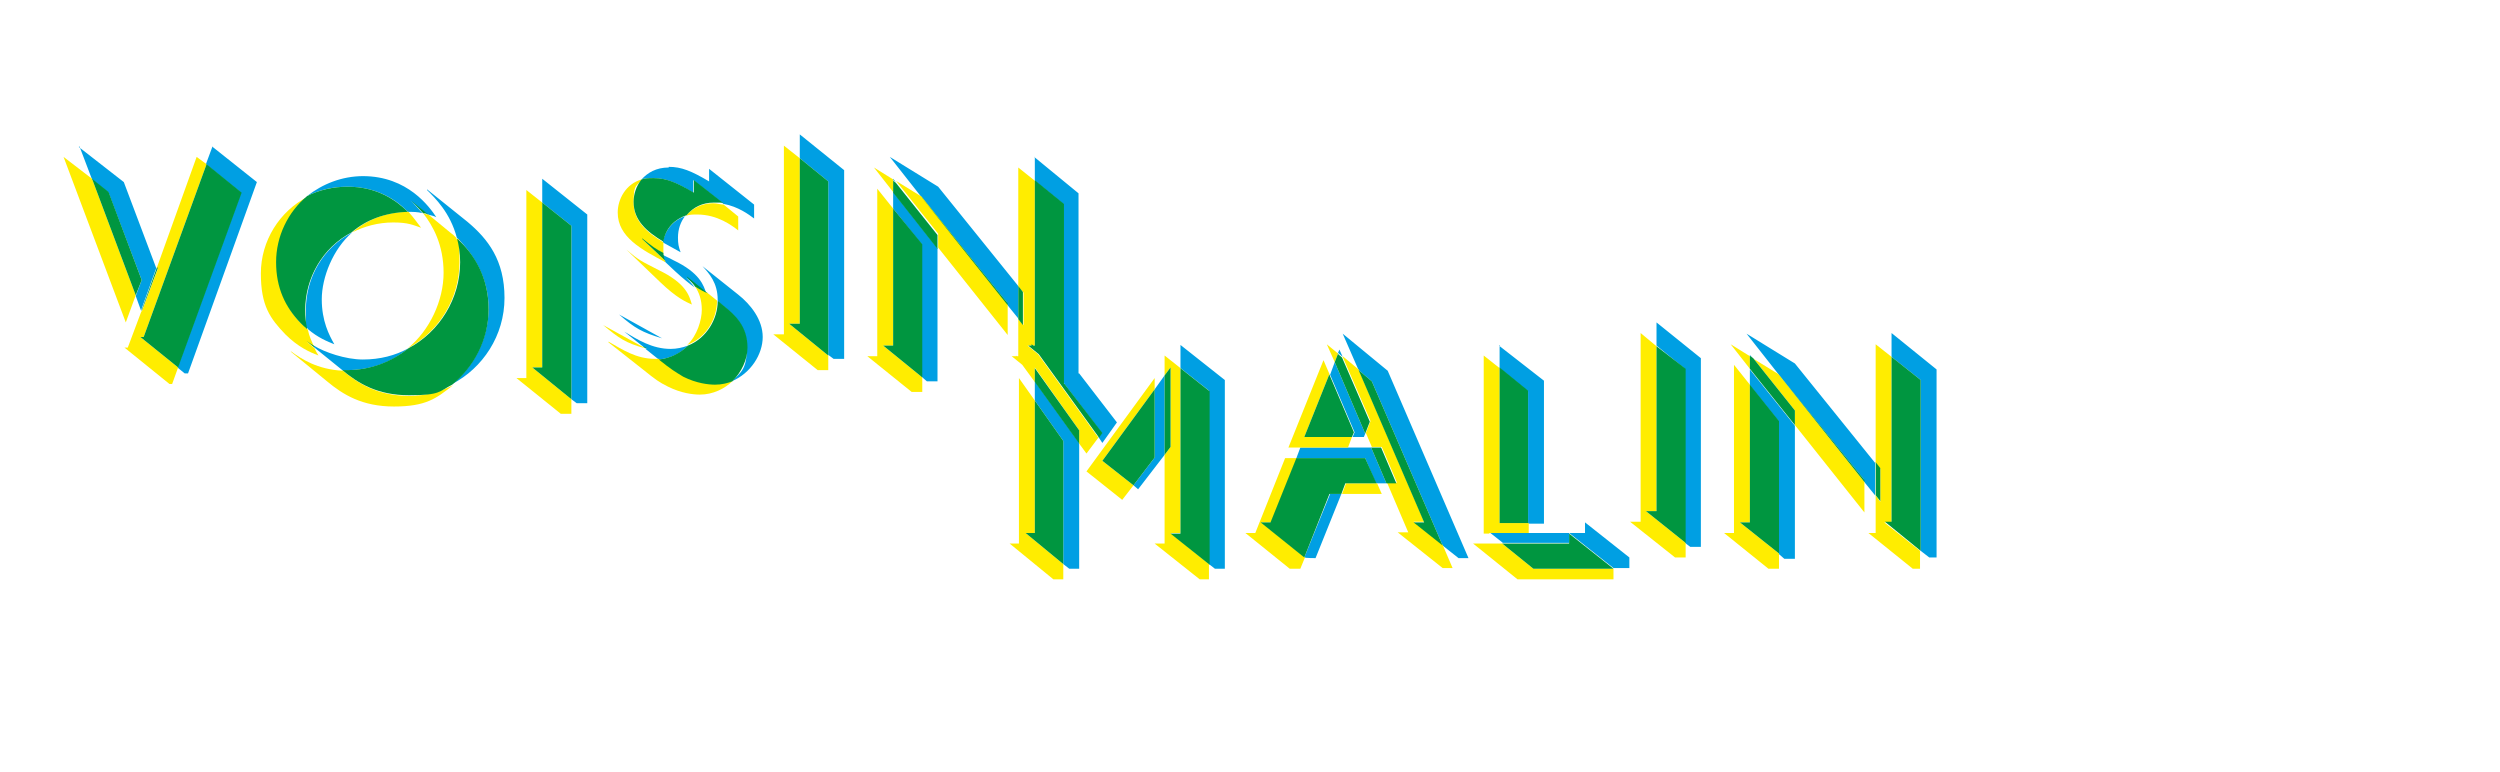<?xml version="1.0" encoding="UTF-8"?>
<svg xmlns="http://www.w3.org/2000/svg" version="1.1" viewBox="0 0 377.6 116.6">
  <defs>
    <style>
      .cls-1 {
        fill: #ffed00;
      }

      .cls-2 {
        fill: #009fe3;
      }

      .cls-3 {
        fill: #009640;
      }
    </style>
  </defs>
  <!-- Generator: Adobe Illustrator 28.7.0, SVG Export Plug-In . SVG Version: 1.2.0 Build 136)  -->
  <g>
    <g id="Calque_1">
      <g>
        <path class="cls-2" d="M239.4,79v1.5h-8.5c0,0-5.8,0-5.8,0l1.9,1.5h10v-1.5l6.7,5.3h2.4v-1.6l-6.7-5.3M202.6,74.6h-1.7l-3.9,9.6h.1c0,.1,1.6.1,1.6.1l3.9-9.7M207.1,67.6h-3.5s-7.2,0-7.2,0l-.6,1.6h10.4l1.6,3.8h1.6l-2.3-5.4M156.3,57.7v2.8l4.3,6.1v18.6l.9.7h1.5v-19l-6.7-9.3M175.9,56.7l-1.5,2.1v10.3l-3.2,4.2.7.6,4-5.2v-12M264.3,55.7v2.5l4.4,5.5v20l.8.7h1.6v-20.1l-6.8-8.5M201.6,54.7l-.7,1.9,3.7,8.7-.3.7h1.7l.2-.5-4.6-10.8M264.3,53.5v.3l.4.3-.4-.5M202.3,52.8l-.2.5.7.6-.5-1.1M47.4,52.2c0,0,0,.2.1.3l4.2,3.4c.2,0,.4,0,.7,0,3.6,0,6.8-1.2,9.3-3.3-2,1.1-4.3,1.7-6.9,1.7s-5.8-1.1-7.4-2.1M178.3,52.1v3.5l4.3,3.4v26.2l.9.7h1.5v-28.5l-6.7-5.3M226.5,52.1v3.5l4.3,3.5v20h2.4v-21.6l-6.8-5.3M202.8,50.4l2.4,5.5,2,1.7,10.7,24.8,2.4,1.9h1.5l-12.2-28.3-6.8-5.6M263.8,50.4l4.8,6.1h0c0,0,12.9,15.9,12.9,15.9v.3l1.7,2.1v-4.9l-12.1-15-7.3-4.5M285.7,50.4v3.5l4.4,3.5v25.8l1.3,1h1.1v-28.4l-6.8-5.5M94.3,50.1l2.9,2.3.5.3c0,0-.2,0-.2,0l2,1.6s0,0,0,0c1.8-.2,3.3-.9,4.4-2.1-.8.3-1.7.5-2.6.5-2.8,0-5-1.4-7-2.6M250.2,48.7v3.5l4.3,3.5v26.3l.8.6h1.6v-28.5l-6.7-5.4M93.5,47.5c2.4,2.1,3.5,2.7,6.5,3.6l-6.5-3.6M106.1,40.2c1,1.1,2.3,2.5,2.3,5.1s0,.2,0,.2l.7.6c1.9,1.5,3.7,3.2,3.7,6.4s-.8,3.7-2.3,5.1c2.9-1.2,4.7-4.1,4.7-6.7s-1.8-4.9-3.7-6.4l-5.4-4.3M100.1,38.3c0,.4.1.7.2,1.1l1.7,1.6c1.2,1.1,2.2,1.9,2.9,2.4-.4-.6-.9-1.1-1.3-1.5l3.1,2.5c-.4-1.3-1-3.2-5-5.1-.7-.4-1.3-.6-1.7-.9M53.2,35.1c-4.4,2.3-7,6.8-7,11.7s.1,2.1.3,2.9c1.5,1.3,3,1.9,4,2.3-.8-1.4-1.9-3.5-1.9-6.8s1.7-7.6,4.6-10.1M103.6,32.6c-1.8.6-3.1,2-3.5,4,.9.5,1.8,1,2.7,1.5-.3-.8-.4-1.3-.4-2.2,0-1.3.4-2.4,1.1-3.3M134.9,29v2.5l4.3,5.4v20l.8.7h1.6v-20.1l-6.7-8.5M64.5,28.7c1.2,1.2,3.5,3.4,4.5,7.2,2.7,2.6,4.8,6.3,4.8,10.7s-2.2,8.8-5.5,11.4c4.6-2.4,7.9-7.3,7.9-13s-2.5-8.9-5.6-11.5l-6.1-4.9M81.9,27.1v3.5l4.4,3.5v26.2l.8.6h1.6v-28.5l-6.8-5.4M134.9,26.9v.3l.4.3-.4-.5M54.9,26.6c-3.3,0-6.2,1.2-8.5,3,1.8-.9,3.8-1.4,6.1-1.4,4.4,0,7.4,2,9.1,3.8,0,0,0,0,0,0,.8,0,1.5,0,2.2.2-.7-.8-1.3-1.5-1.8-1.9l2.6,2.1c.4.1.9.2,1.3.4-1-1.5-4.3-6.2-11.1-6.2M101,25.3c-1.9,0-3.2.8-4.1,1.8.5-.2,1.1-.2,1.7-.2,1.9,0,3.5.6,6.1,2.2v-1.9l4.6,3.6c2.2.4,3.8,1.6,4.6,2.2v-2.1l-6.8-5.4v1.9c-2.7-1.6-4.2-2.2-6.1-2.2M134.4,23.7l4.8,6.1h0c0,0,12.9,15.9,12.9,15.9v.3l1.7,2.1v-4.9l-12.1-15-7.3-4.5M156.3,23.7v3.6l4.3,3.5v27.1h.1c0,0,5.7,7.5,5.7,7.5l-.5.6.6.9,2.2-3.1-5.7-7.4h-.1v-27.2l-6.7-5.5M12,22.1l1.9,5,2.5,2,5,13.2-.9,2.4.8,2.2,2.3-6.4-4.9-13-6.8-5.3M32.1,22.1l-1,2.7,5.3,4.3-9.6,26.4,1.1.9h.5l10.4-28.9-6.8-5.4M120.8,20.4v3.5l4.3,3.5v26.2l.8.6h1.6v-28.5l-6.7-5.4"/>
        <g>
          <polygon class="cls-1" points="118.4 22 118.4 50.5 116.8 50.5 123.5 55.9 125.1 55.9 125.1 53.7 119.2 48.9 120.8 48.9 120.8 23.9 118.4 22"/>
          <polygon class="cls-1" points="29.7 23.7 23.7 40.4 23.8 40.7 21.4 47.1 21.4 46.9 19.3 52.5 18.8 52.5 25.6 58 26 58 26.9 55.5 21.2 50.9 21.7 50.9 31.2 24.8 29.7 23.7"/>
          <polygon class="cls-1" points="9.6 23.7 19 48.7 20.5 44.6 13.9 27 9.6 23.7"/>
          <polygon class="cls-1" points="153.8 25.3 153.8 43.3 154.6 44.2 154.6 49.1 153.8 48.2 153.8 53.8 153.6 53.8 153.4 53.7 153.5 53.8 152.8 53.8 154.4 55.1 156.3 57.7 156.3 55.5 163 65 163 67 164.1 68.5 165.9 66.1 156.8 53.5 155.2 52.2 155.9 52.2 155.8 52.1 156 52.2 156.3 52.2 156.3 27.3 153.8 25.3"/>
          <path class="cls-1" d="M135.4,27.4l6.3,7.9v2.1l10.5,13.2v-4.6l-13-16.3-3.9-2.4ZM132,25.3l2.9,3.7v-1.9l-2.9-1.8"/>
          <path class="cls-1" d="M107.7,30.7c-1.6,0-3.1.7-4.1,1.9.5-.2,1.1-.2,1.7-.2,3.1,0,5.3,1.7,6.2,2.4v-2.1l-2.2-1.8c-.5,0-1-.2-1.6-.2M96.9,27.1c-2.4.7-3.6,3-3.6,5,0,3.7,3.6,5.6,7.2,7.5,0-.1,0-.2-.1-.3l-3.4-3.2c1.4,1.2,2,1.5,3.2,2.2,0-.2,0-.5,0-.8s0-.6,0-.9c-2.5-1.5-4.5-3.2-4.5-6s.4-2.4,1.2-3.4"/>
          <path class="cls-1" d="M61.7,32c-3.4,0-6.3,1.2-8.5,3.1,1.8-.9,3.9-1.5,6.2-1.5s3,.4,4.2.8c-.4-.5-1-1.4-1.9-2.4M46.5,29.7c-4.3,2.2-7.1,6.7-7.1,11.6s1.4,6.8,3.7,9.2c1.9,1.9,3.7,2.7,5,3.2-.2-.3-.4-.7-.6-1.1l-1.2-1c.3.2.7.5,1.1.7-.3-.7-.7-1.5-.9-2.5-.3-.3-.6-.6-1-.9-2.3-2.4-3.7-5.7-3.7-9.2s1.8-7.5,4.7-10"/>
          <polygon class="cls-1" points="132.5 28.5 132.5 53.8 131 53.8 137.7 59.2 139.3 59.2 139.3 57 133.4 52.2 134.9 52.2 134.9 31.5 132.5 28.5"/>
          <polygon class="cls-1" points="79.5 28.7 79.5 57.1 78 57.1 84.7 62.5 86.3 62.5 86.3 60.3 80.4 55.5 81.9 55.5 81.9 30.6 79.5 28.7"/>
          <path class="cls-1" d="M43.9,53.1l5.5,4.5c2.4,2,5.3,3.8,10.1,3.8s6.4-1.2,8.9-3.2c-2,1-4.2,1.6-6.5,1.6-4.8,0-7.7-1.8-10.1-3.8h0c-3.9-.2-6.3-1.8-7.8-2.9M63.9,32.2c1.5,1.9,3.1,4.8,3.1,9s-2.1,8.7-5.4,11.4c4.7-2.5,7.8-7.5,7.8-13s-.2-2.6-.5-3.7c-.3-.3-.5-.5-.8-.7l-3.4-2.8c-.3,0-.5-.1-.8-.2"/>
          <path class="cls-1" d="M91.9,51.7l5.2,4.1c2,1.6,2.4,1.9,3.8,2.6,2,1,3.8,1.2,4.8,1.2,2,0,3.8-.9,5-2.1-.8.3-1.7.5-2.6.5s-2.8-.2-4.8-1.2c-1.3-.7-1.8-1-3.7-2.6-.2,0-.4,0-.7,0-2.8,0-4.9-1.4-7-2.6M105,43.3c.6.9,1,2,1,3.5s-.7,3.9-2.2,5.3c2.9-1.1,4.5-4,4.5-6.7l-1.5-1.2s0,0,0,0c-.5-.2-1.1-.5-1.9-1M94.6,37.7l5.1,4.9c2.5,2.4,3.9,3,4.8,3.4-.4-1.4-.9-3.2-5-5.2-2.7-1.4-2.9-1.4-4.9-3.1"/>
          <path class="cls-1" d="M91.1,49.1c2.4,2,3.4,2.7,6.3,3.5l-.3-.2-6-3.3"/>
          <polygon class="cls-1" points="247.8 50.3 247.8 78.8 246.2 78.8 253 84.2 254.6 84.2 254.6 82 248.6 77.2 250.2 77.2 250.2 52.3 247.8 50.3"/>
          <polygon class="cls-1" points="283.3 52 283.3 69.9 284 70.8 284 75.8 283.3 74.8 283.3 80.5 282.2 80.5 288.9 85.9 290 85.9 290 83.2 284.6 78.9 285.7 78.9 285.7 53.9 283.3 52"/>
          <path class="cls-1" d="M264.8,54.1l6.3,7.9v2.2l10.5,13.2v-4.6l-13-16.3-3.9-2.4ZM261.4,52l2.9,3.7v-1.9l-2.9-1.8"/>
          <path class="cls-1" d="M202.8,53.9l4.2,9.7-.7,1.8.9,2.1h1.5l2.3,5.4h-1.5l3.2,7.5h-1.6l6.8,5.4h1.5l-1.5-3.5-4.4-3.5h1.6l-9.9-23-2.4-2ZM200.4,52l1.2,2.7.5-1.3-1.7-1.4"/>
          <polygon class="cls-1" points="224.1 53.7 224.1 80.6 225 80.6 224.9 80.5 230.9 80.5 230.9 79 226.5 79 226.5 55.6 224.1 53.7"/>
          <polygon class="cls-1" points="175.9 53.7 175.9 56.7 176.8 55.5 176.8 67.5 175.9 68.7 175.9 82.1 174.4 82.1 181.2 87.5 182.6 87.5 182.6 85.2 176.8 80.5 178.3 80.5 178.3 55.6 175.9 53.7"/>
          <polygon class="cls-1" points="199.9 54.4 194.6 67.6 196.4 67.6 196.4 67.6 203.6 67.6 204.2 66 197 66 200.8 56.5 199.9 54.4"/>
          <polygon class="cls-1" points="261.9 55.1 261.9 80.5 260.4 80.5 267.1 85.9 268.7 85.9 268.7 83.6 262.8 78.9 264.3 78.9 264.3 58.1 261.9 55.1"/>
          <polygon class="cls-1" points="174.4 57.1 164.1 71.2 169.5 75.5 171.2 73.3 166.5 69.6 174.4 58.8 174.4 57.1"/>
          <polygon class="cls-1" points="153.9 57.1 153.9 82.1 152.5 82.1 159.1 87.5 160.6 87.5 160.6 85.2 154.9 80.5 156.3 80.5 156.3 60.5 153.9 57.1"/>
          <path class="cls-1" d="M207.9,73h-4.6l-.6,1.6h6l-.7-1.6ZM195.8,69.2h-1.7l-4.5,11.3h-1.5l6.7,5.4h1.6l.7-1.7-6.6-5.3h1.5l3.9-9.7"/>
          <polygon class="cls-1" points="226.9 82.1 222.5 82.1 229.2 87.5 243.7 87.5 243.7 86 243.7 85.9 231.6 85.9 226.9 82.1"/>
        </g>
        <g>
          <polygon class="cls-3" points="120.8 23.9 120.8 48.9 119.2 48.9 125.1 53.7 125.1 27.4 120.8 23.9"/>
          <path class="cls-3" d="M23.7,40.4l-2.3,6.4v.2c0,0,2.4-6.4,2.4-6.4v-.2ZM31.2,24.8l-9.5,26.1h-.5l5.7,4.6,9.6-26.4-5.3-4.3"/>
          <polygon class="cls-3" points="13.9 27 20.5 44.6 21.4 42.3 16.4 29 13.9 27"/>
          <path class="cls-3" d="M156.3,55.5v2.2l6.7,9.3v-2l-6.7-9.4ZM153.8,43.3v4.9l.7.9v-5l-.7-.9M156.3,27.3v24.9h-.2l-.3-.2v.2c.1,0-.5,0-.5,0l1.6,1.3,9.1,12.6.5-.7-5.7-7.4h-.1v-27.2l-4.3-3.5"/>
          <path class="cls-3" d="M139.2,29.8l13,16.3v-.3l-12.9-15.9h0ZM134.9,27.2v1.9l6.7,8.5v-2.1l-6.3-7.9-.4-.3"/>
          <path class="cls-3" d="M97,36.1l3.4,3.2c-.1-.4-.2-.7-.2-1.1-1.2-.6-1.7-1-3.2-2.2M98.6,26.9c-.6,0-1.2,0-1.7.2-.8,1-1.2,2.2-1.2,3.4,0,2.8,2,4.5,4.5,6,.3-2,1.7-3.4,3.5-4,1-1.2,2.4-1.9,4.1-1.9s1.1,0,1.6.2l-4.6-3.6v1.9c-2.7-1.6-4.2-2.2-6.1-2.2"/>
          <path class="cls-3" d="M46.3,51.5l1.2,1c0,0,0-.2-.1-.3-.4-.2-.8-.5-1.1-.7M52.5,28.2c-2.2,0-4.3.5-6.1,1.4-2.9,2.4-4.7,6.1-4.7,10s1.4,6.8,3.7,9.2c.3.3.6.6,1,.9-.2-.9-.3-1.8-.3-2.9,0-4.8,2.6-9.4,7-11.7,2.2-1.9,5.1-3,8.5-3.1-1.8-1.8-4.7-3.8-9.1-3.8"/>
          <polygon class="cls-3" points="134.9 31.5 134.9 52.2 133.4 52.2 139.3 57 139.3 36.9 134.9 31.5"/>
          <polygon class="cls-3" points="81.9 30.6 81.9 55.5 80.4 55.5 86.3 60.3 86.3 34.1 81.9 30.6"/>
          <path class="cls-3" d="M69,35.9c.3,1.1.5,2.3.5,3.7,0,5.5-3.1,10.5-7.8,13-2.5,2-5.7,3.3-9.3,3.3s-.4,0-.7,0h0c2.4,2,5.3,3.8,10.1,3.8s4.5-.6,6.5-1.6c3.3-2.7,5.5-6.8,5.5-11.4s-2-8.2-4.8-10.7M62.1,30.3c.5.5,1.1,1.1,1.8,1.9.3,0,.6.1.8.2l-2.6-2.1"/>
          <path class="cls-3" d="M108.4,45.5c0,2.7-1.7,5.6-4.5,6.7-1.1,1.1-2.6,1.9-4.4,2.1,2,1.6,2.4,1.8,3.7,2.6,2,1,3.8,1.2,4.8,1.2s1.8-.2,2.6-.5c1.4-1.4,2.3-3.3,2.3-5.1,0-3.2-1.8-4.9-3.7-6.4l-.7-.6M103.7,41.8c.4.5.9.9,1.3,1.5.8.5,1.4.8,1.9,1,0,0,0,0,0,0l-3.1-2.5"/>
          <path class="cls-3" d="M97.2,52.4l.3.2c0,0,.2,0,.2,0l-.5-.3"/>
          <polygon class="cls-3" points="250.2 52.3 250.2 77.2 248.6 77.2 254.6 82 254.6 55.7 250.2 52.3"/>
          <path class="cls-3" d="M283.3,69.9v4.9l.7.9v-5l-.7-.9ZM285.7,53.9v24.9h-1l5.4,4.4v-25.8l-4.4-3.5"/>
          <path class="cls-3" d="M268.6,56.5l13,16.3v-.3l-12.9-15.9h0ZM264.3,53.8v1.9l6.8,8.5v-2.2l-6.3-7.9-.4-.3"/>
          <path class="cls-3" d="M208.6,67.6h-1.5l2.3,5.4h1.5l-2.3-5.4ZM205.2,55.9l9.9,23h-1.6l4.4,3.5-10.7-24.8-2-1.7M202.1,53.4l-.5,1.3,4.6,10.8.7-1.8-4.2-9.7-.7-.6"/>
          <path class="cls-3" d="M230.9,80.5h-5.9,0c0,0,5.8,0,5.8,0h0ZM226.5,55.6v23.4h4.3v-20l-4.3-3.5"/>
          <path class="cls-3" d="M178.3,55.6v25h-1.5l5.9,4.7v-26.2l-4.3-3.4ZM176.8,55.5l-.9,1.2v12l.9-1.2v-12"/>
          <path class="cls-3" d="M203.6,67.6h-7.2s7.2,0,7.2,0h0ZM200.8,56.5l-3.8,9.5h7.2l.3-.7-3.7-8.7"/>
          <polygon class="cls-3" points="264.3 58.1 264.3 78.9 262.8 78.9 268.7 83.6 268.7 63.6 264.3 58.1"/>
          <polygon class="cls-3" points="174.4 58.8 166.5 69.6 171.2 73.3 174.4 69.1 174.4 58.8"/>
          <polygon class="cls-3" points="156.3 60.5 156.3 80.5 154.9 80.5 160.6 85.2 160.6 66.6 156.3 60.5"/>
          <polygon class="cls-3" points="206.2 69.2 195.8 69.2 191.9 78.9 190.4 78.9 197 84.2 200.8 74.6 202.6 74.6 203.2 73 207.9 73 206.2 69.2"/>
          <polygon class="cls-3" points="237 80.6 237 82.1 226.9 82.1 231.6 85.9 243.7 85.9 237 80.6"/>
        </g>
      </g>
    </g>
  </g>
</svg>